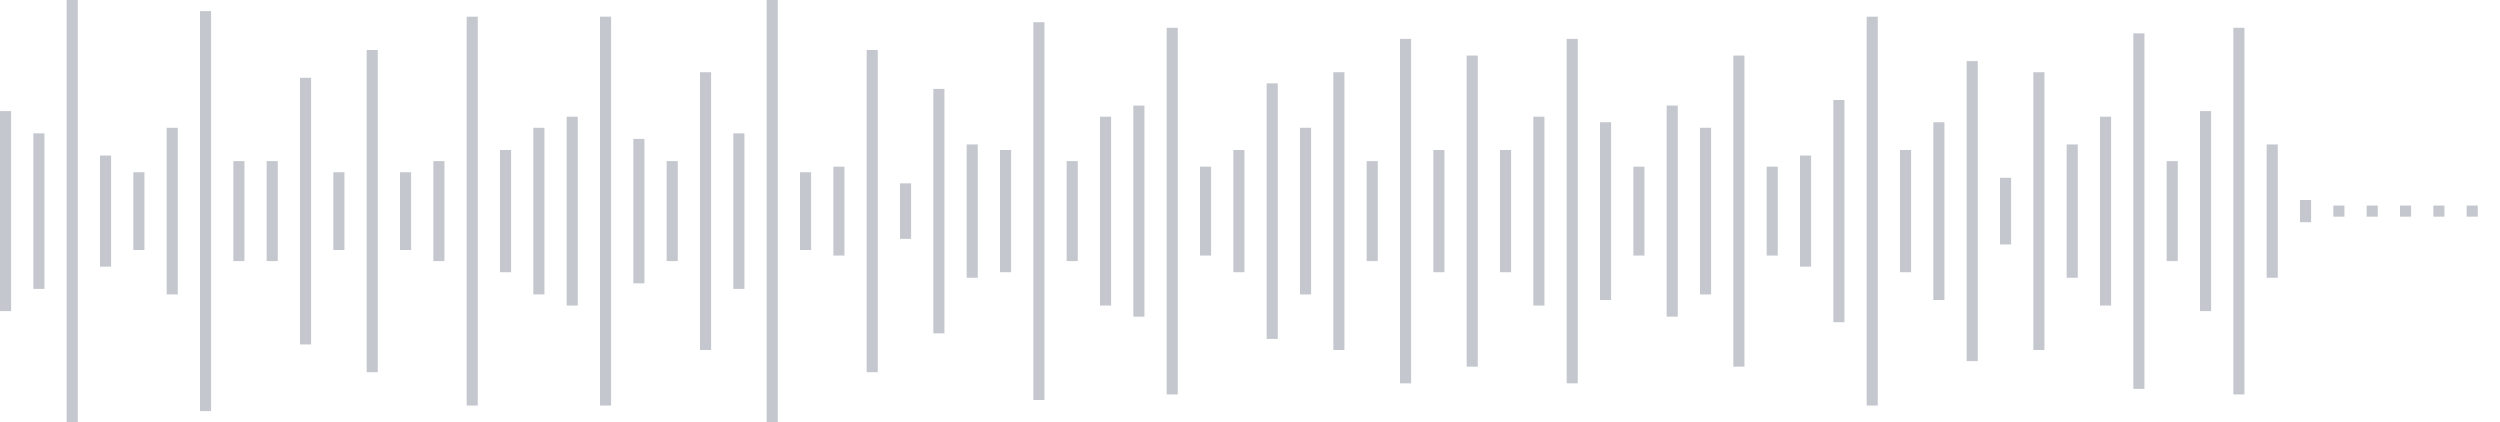 <svg xmlns="http://www.w3.org/2000/svg" xmlns:xlink="http://www.w3/org/1999/xlink" viewBox="0 0 225 38" preserveAspectRatio="none" width="100%" height="100%" fill="#C4C8CE"><g id="waveform-a8737c51-a485-4d25-bbd4-780d9e2ad0f2"><rect x="0" y="10.0" width="1" height="18"/><rect x="3" y="12.0" width="1" height="14"/><rect x="6" y="-0.5" width="1" height="39"/><rect x="9" y="14.0" width="1" height="10"/><rect x="12" y="15.5" width="1" height="7"/><rect x="15" y="11.5" width="1" height="15"/><rect x="18" y="1.0" width="1" height="36"/><rect x="21" y="14.5" width="1" height="9"/><rect x="24" y="14.5" width="1" height="9"/><rect x="27" y="7.0" width="1" height="24"/><rect x="30" y="15.5" width="1" height="7"/><rect x="33" y="4.5" width="1" height="29"/><rect x="36" y="15.5" width="1" height="7"/><rect x="39" y="14.5" width="1" height="9"/><rect x="42" y="1.5" width="1" height="35"/><rect x="45" y="13.5" width="1" height="11"/><rect x="48" y="11.5" width="1" height="15"/><rect x="51" y="10.5" width="1" height="17"/><rect x="54" y="1.5" width="1" height="35"/><rect x="57" y="12.5" width="1" height="13"/><rect x="60" y="14.5" width="1" height="9"/><rect x="63" y="6.5" width="1" height="25"/><rect x="66" y="12.0" width="1" height="14"/><rect x="69" y="-0.5" width="1" height="39"/><rect x="72" y="15.5" width="1" height="7"/><rect x="75" y="15.0" width="1" height="8"/><rect x="78" y="4.5" width="1" height="29"/><rect x="81" y="16.5" width="1" height="5"/><rect x="84" y="8.0" width="1" height="22"/><rect x="87" y="13.0" width="1" height="12"/><rect x="90" y="13.5" width="1" height="11"/><rect x="93" y="2.0" width="1" height="34"/><rect x="96" y="14.5" width="1" height="9"/><rect x="99" y="10.5" width="1" height="17"/><rect x="102" y="9.5" width="1" height="19"/><rect x="105" y="2.5" width="1" height="33"/><rect x="108" y="15.0" width="1" height="8"/><rect x="111" y="13.5" width="1" height="11"/><rect x="114" y="7.5" width="1" height="23"/><rect x="117" y="11.5" width="1" height="15"/><rect x="120" y="6.5" width="1" height="25"/><rect x="123" y="14.5" width="1" height="9"/><rect x="126" y="3.5" width="1" height="31"/><rect x="129" y="13.5" width="1" height="11"/><rect x="132" y="5.0" width="1" height="28"/><rect x="135" y="13.5" width="1" height="11"/><rect x="138" y="10.5" width="1" height="17"/><rect x="141" y="3.5" width="1" height="31"/><rect x="144" y="11.0" width="1" height="16"/><rect x="147" y="15.0" width="1" height="8"/><rect x="150" y="9.5" width="1" height="19"/><rect x="153" y="11.5" width="1" height="15"/><rect x="156" y="5.0" width="1" height="28"/><rect x="159" y="15.0" width="1" height="8"/><rect x="162" y="14.0" width="1" height="10"/><rect x="165" y="9.0" width="1" height="20"/><rect x="168" y="1.5" width="1" height="35"/><rect x="171" y="13.5" width="1" height="11"/><rect x="174" y="11.0" width="1" height="16"/><rect x="177" y="5.5" width="1" height="27"/><rect x="180" y="16.0" width="1" height="6"/><rect x="183" y="6.5" width="1" height="25"/><rect x="186" y="13.0" width="1" height="12"/><rect x="189" y="10.5" width="1" height="17"/><rect x="192" y="3.0" width="1" height="32"/><rect x="195" y="14.5" width="1" height="9"/><rect x="198" y="10.0" width="1" height="18"/><rect x="201" y="2.5" width="1" height="33"/><rect x="204" y="13.0" width="1" height="12"/><rect x="207" y="18.0" width="1" height="2"/><rect x="210" y="18.5" width="1" height="1"/><rect x="213" y="18.5" width="1" height="1"/><rect x="216" y="18.5" width="1" height="1"/><rect x="219" y="18.5" width="1" height="1"/><rect x="222" y="18.5" width="1" height="1"/></g></svg>
